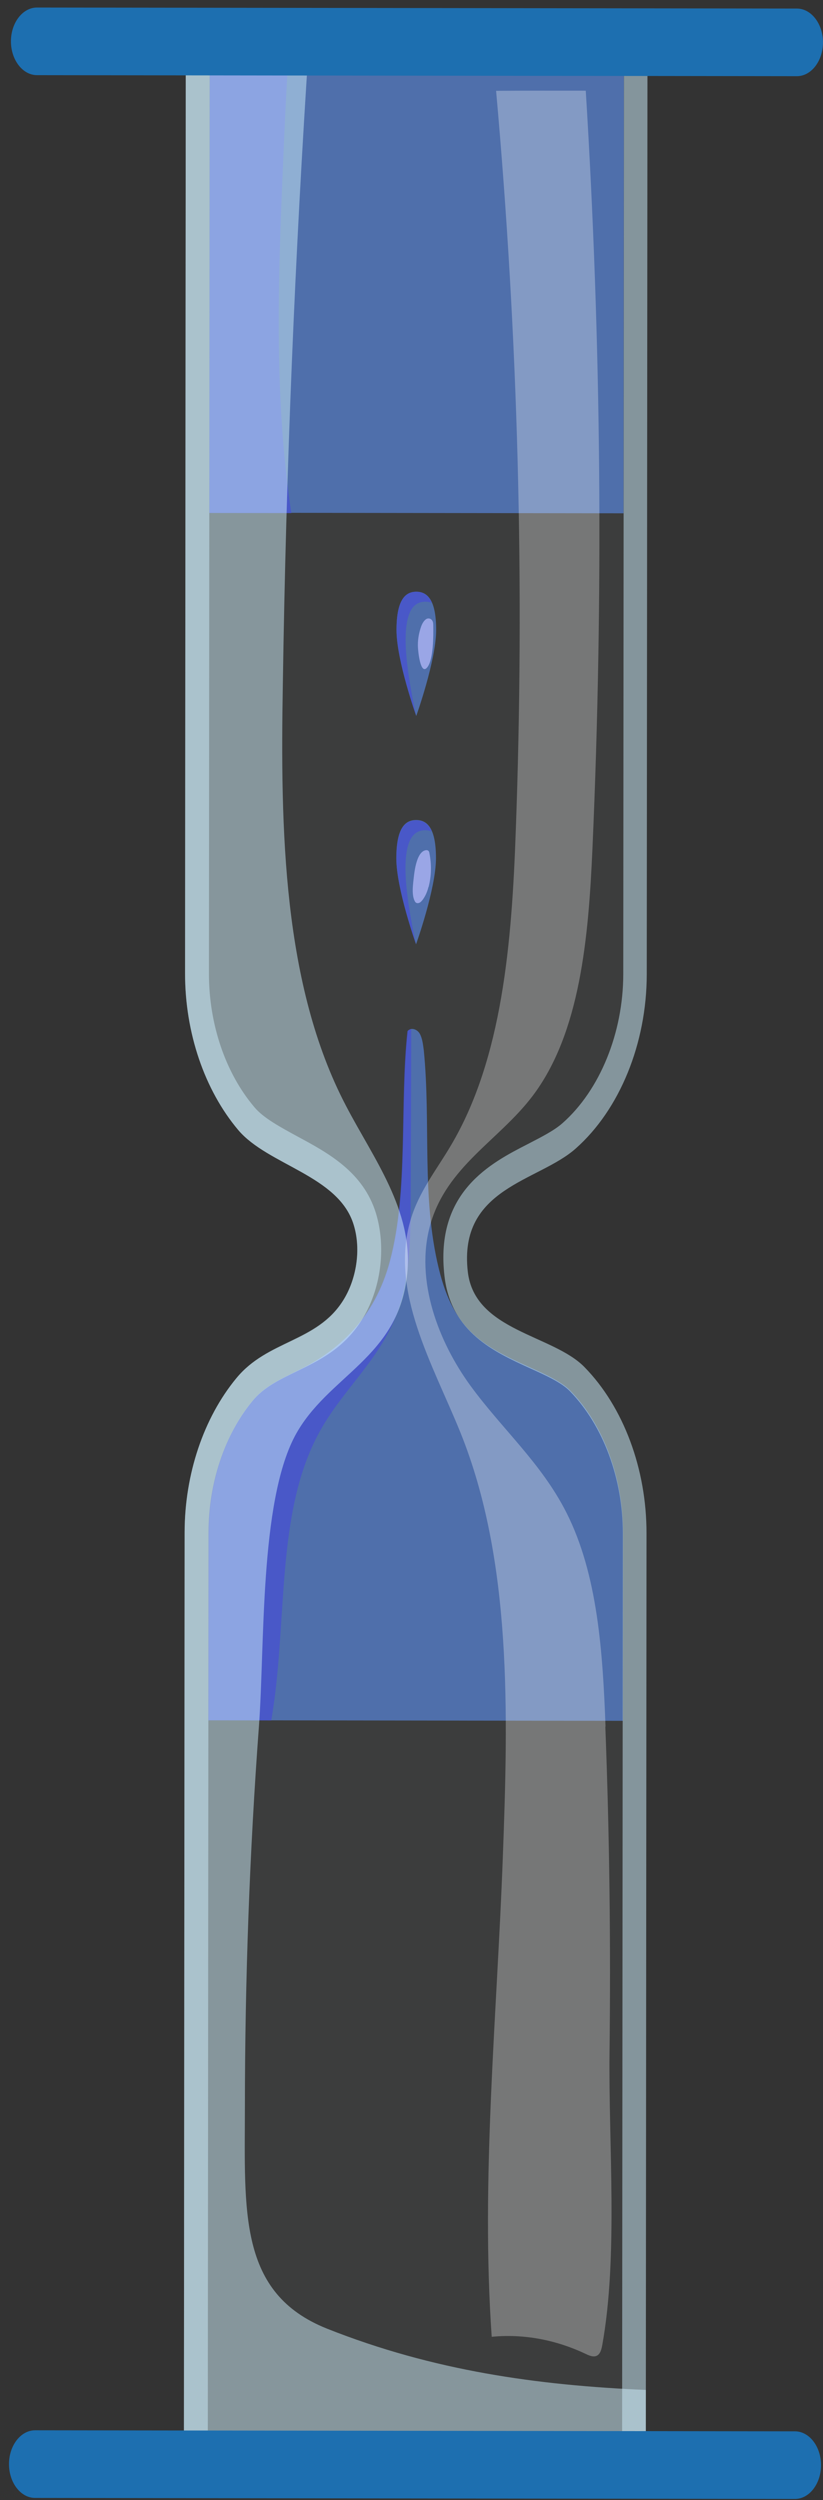 <?xml version="1.0" encoding="UTF-8"?> <svg xmlns="http://www.w3.org/2000/svg" width="58" height="176" viewBox="0 0 58 176" fill="none"><rect x="0" y="0" width="58" height="176" fill="#333333" stroke="none"/><path opacity="0.7" d="M14.71 121.14L14.72 107.87C14.723 104.382 15.852 100.988 17.823 98.609C18.608 97.632 19.735 97.117 20.905 96.528C23.873 95.13 26.443 92.771 27.501 88.767C28.817 83.86 28.18 77.75 28.741 72.583C28.769 72.565 28.798 72.509 28.826 72.509C28.884 72.472 28.941 72.436 29.012 72.436C29.212 72.418 29.454 72.547 29.582 72.769C29.767 73.101 29.81 73.526 29.866 73.932C30.376 79.082 29.687 84.23 30.924 89.307C31.977 93.646 34.001 94.756 37.338 96.255C38.45 96.755 39.576 97.273 40.175 97.883C42.527 100.267 43.907 104.034 43.904 107.873L43.894 121.143L14.71 121.103L14.71 121.14Z" fill="#517FD9"></path><path opacity="0.7" d="M14.757 36.095L43.941 36.135L43.966 5.147L14.781 5.108L14.757 36.095Z" fill="#517FD9"></path><path opacity="0.7" d="M27.929 60.419C27.931 58.278 28.559 57.725 29.329 57.726C30.099 57.727 30.727 58.282 30.725 60.423C30.723 62.564 29.322 66.475 29.322 66.475C29.322 66.475 27.927 62.56 27.929 60.419Z" fill="#517FD9"></path><path opacity="0.7" d="M27.942 44.348C27.944 42.207 28.572 41.654 29.342 41.655C30.112 41.656 30.739 42.211 30.738 44.351C30.736 46.492 29.335 50.403 29.335 50.403C29.335 50.403 27.94 46.489 27.942 44.348Z" fill="#517FD9"></path><path opacity="0.7" d="M29.328 66.493C29.328 66.493 28.574 63.28 28.576 61.139C28.577 58.999 29.205 58.446 29.976 58.447C30.133 58.447 30.289 58.484 30.432 58.54C30.176 57.949 29.776 57.745 29.334 57.745C28.564 57.744 27.936 58.297 27.934 60.437C27.933 62.578 29.328 66.493 29.328 66.493Z" fill="#4046D2"></path><path opacity="0.7" d="M29.338 50.404C29.338 50.404 28.584 47.192 28.586 45.051C28.588 42.91 29.216 42.357 29.986 42.358C30.143 42.358 30.3 42.395 30.442 42.451C30.186 41.86 29.787 41.657 29.345 41.656C28.574 41.655 27.946 42.208 27.945 44.349C27.943 46.489 29.338 50.404 29.338 50.404Z" fill="#4046D2"></path><path opacity="0.7" d="M30.205 62.439C30.405 61.682 30.42 60.852 30.264 60.077C30.264 60.021 30.235 59.966 30.221 59.929C30.164 59.855 30.079 59.836 29.993 59.855C29.693 59.91 29.494 60.26 29.379 60.629C29.222 61.109 29.179 61.607 29.121 62.124C29.078 62.548 29.049 62.991 29.192 63.36C29.22 63.416 29.248 63.489 29.291 63.526C29.391 63.619 29.534 63.582 29.634 63.508C29.89 63.287 30.105 62.826 30.191 62.457L30.205 62.439Z" fill="#B8BBFF"></path><path opacity="0.7" d="M30.534 44.056C30.534 43.945 30.534 43.834 30.491 43.742C30.406 43.539 30.178 43.483 30.021 43.594C29.864 43.704 29.75 43.907 29.678 44.11C29.535 44.516 29.449 44.959 29.449 45.402C29.448 45.826 29.633 47.635 30.132 46.953C30.546 46.4 30.548 44.757 30.534 44.037L30.534 44.056Z" fill="#B8BBFF"></path><path opacity="0.7" d="M14.681 121.145L14.691 107.876C14.694 104.388 15.823 100.993 17.794 98.615C18.579 97.638 19.706 97.123 20.876 96.534C23.844 95.135 26.414 92.776 27.472 88.773C28.788 83.865 28.151 77.755 28.712 72.589C28.74 72.57 28.769 72.515 28.797 72.515C28.854 72.478 28.912 72.441 28.983 72.441C28.98 76.372 28.962 80.285 28.945 84.216C28.943 87.04 28.912 89.993 27.954 92.52C26.711 95.785 24.128 97.849 22.499 100.836C19.371 106.553 20.306 114.251 19.117 121.115L14.695 121.109L14.681 121.145Z" fill="#4046D2"></path><path opacity="0.7" d="M14.756 36.1L14.78 5.113L20.257 5.121C20.156 6.874 20.069 8.664 19.997 10.417C19.619 18.998 19.256 27.709 20.533 36.127L14.756 36.119L14.756 36.1Z" fill="#4046D2"></path><path opacity="0.05" d="M24.179 91.57C25.121 90.095 25.494 87.973 24.939 86.219C23.872 82.748 18.908 82.04 16.799 79.546C14.419 76.719 13.053 72.693 13.056 68.522L13.107 2.93L45.644 2.974L45.593 68.567C45.589 73.439 43.702 78.087 40.605 80.833C37.95 83.173 32.301 83.572 32.981 89.515C33.463 93.687 38.969 93.934 41.192 96.226C43.943 99.035 45.565 103.393 45.562 107.896L45.511 173.525L12.975 173.481L13.026 107.87C13.029 103.792 14.358 99.825 16.672 97.023C18.87 94.332 22.322 94.484 24.179 91.57Z" fill="#EEFAFF"></path><path opacity="0.5" d="M16.657 97.023C14.344 99.825 13.015 103.792 13.011 107.87L12.96 173.481L45.511 173.525L45.562 107.933C45.565 103.411 43.943 99.053 41.192 96.245C38.954 93.953 33.449 93.706 32.967 89.534C32.287 83.59 37.95 83.192 40.576 80.851C43.674 78.106 45.575 73.457 45.578 68.585L45.629 2.974L13.093 2.93L13.042 68.541C13.039 72.712 14.419 76.737 16.785 79.546C18.894 82.04 23.872 82.748 24.924 86.219C25.465 87.992 25.107 90.114 24.164 91.589C22.308 94.521 18.842 94.35 16.643 97.042L16.657 97.023ZM26.494 85.409C25.598 82.511 23.145 81.178 20.978 80.013C19.795 79.365 18.569 78.718 17.927 77.942C15.889 75.54 14.723 72.105 14.725 68.543L14.775 5.11L43.973 5.15L43.924 68.583C43.92 72.717 42.277 76.738 39.651 79.06C39.051 79.594 38.166 80.036 37.21 80.533C34.585 81.877 30.632 83.902 31.326 89.845C31.78 93.796 34.859 95.184 37.326 96.313C38.438 96.813 39.579 97.331 40.164 97.941C42.501 100.343 43.896 104.073 43.893 107.931L43.843 171.364L14.645 171.324L14.695 107.891C14.697 104.384 15.827 101.009 17.811 98.612C18.597 97.653 19.724 97.12 20.894 96.549C22.449 95.795 24.204 94.966 25.476 92.956C26.847 90.799 27.234 87.847 26.494 85.409Z" fill="#CCEFFD"></path><path opacity="0.5" d="M24.164 91.57C25.107 90.095 25.479 87.973 24.924 86.219C23.857 82.748 18.894 82.04 16.785 79.546C14.405 76.719 13.039 72.693 13.042 68.522L13.093 2.93L21.78 2.942C20.784 18.001 20.159 33.06 19.933 48.156C19.754 58.418 19.931 69.362 24.389 77.858C26.312 81.552 29.133 85.21 28.702 89.639C28.127 95.618 23.062 96.811 20.776 101.108C18.291 105.829 18.668 115.833 18.25 121.498C17.587 130.411 17.266 139.343 17.259 148.276C17.253 155.677 16.778 161.435 23.052 163.935C30.524 166.898 37.884 167.923 45.515 168.247L45.511 173.525L12.96 173.481L13.011 107.87C13.015 103.792 14.344 99.825 16.657 97.023C18.856 94.332 22.308 94.484 24.164 91.57Z" fill="#D0F1FD"></path><path opacity="0.3" d="M42.674 121.551C42.479 116.328 42.126 110.846 39.919 106.487C38.153 102.997 35.373 100.594 33.151 97.546C30.928 94.497 29.219 90.158 30.321 86.228C31.479 82.114 35.147 80.292 37.517 77.176C40.901 72.733 41.477 65.96 41.753 59.723C42.537 41.951 42.38 24.122 41.281 6.384C39.17 6.381 37.073 6.379 34.962 6.394C36.517 23.69 36.989 41.15 36.347 58.534C36.07 66.285 35.422 74.516 31.766 80.656C30.766 82.353 29.524 83.883 28.937 85.876C27.436 90.912 30.513 96.066 32.449 100.848C36.093 109.878 35.814 120.601 35.435 130.769C35.027 141.879 33.877 153.45 34.653 164.506C36.893 164.287 39.175 164.715 41.285 165.714C41.584 165.862 41.969 166.011 42.212 165.716C42.34 165.568 42.398 165.328 42.441 165.107C43.572 158.852 42.88 150.952 42.956 144.511C43.048 136.852 42.954 129.192 42.66 121.551L42.674 121.551Z" fill="white"></path><path d="M2.476 171.088L56.023 171.161C57.036 171.162 57.862 172.234 57.861 173.544C57.86 174.855 57.032 175.924 56.019 175.923L2.472 175.85C1.459 175.849 0.633 174.777 0.634 173.467C0.635 172.156 1.463 171.087 2.476 171.088Z" fill="#1D6FB0"></path><path d="M2.613 0.53L56.16 0.602C57.172 0.604 57.999 1.675 57.998 2.986C57.997 4.296 57.169 5.365 56.156 5.364L2.609 5.291C1.596 5.29 0.77 4.218 0.771 2.908C0.772 1.597 1.6 0.528 2.613 0.53Z" fill="#1D6FB0"></path></svg> 